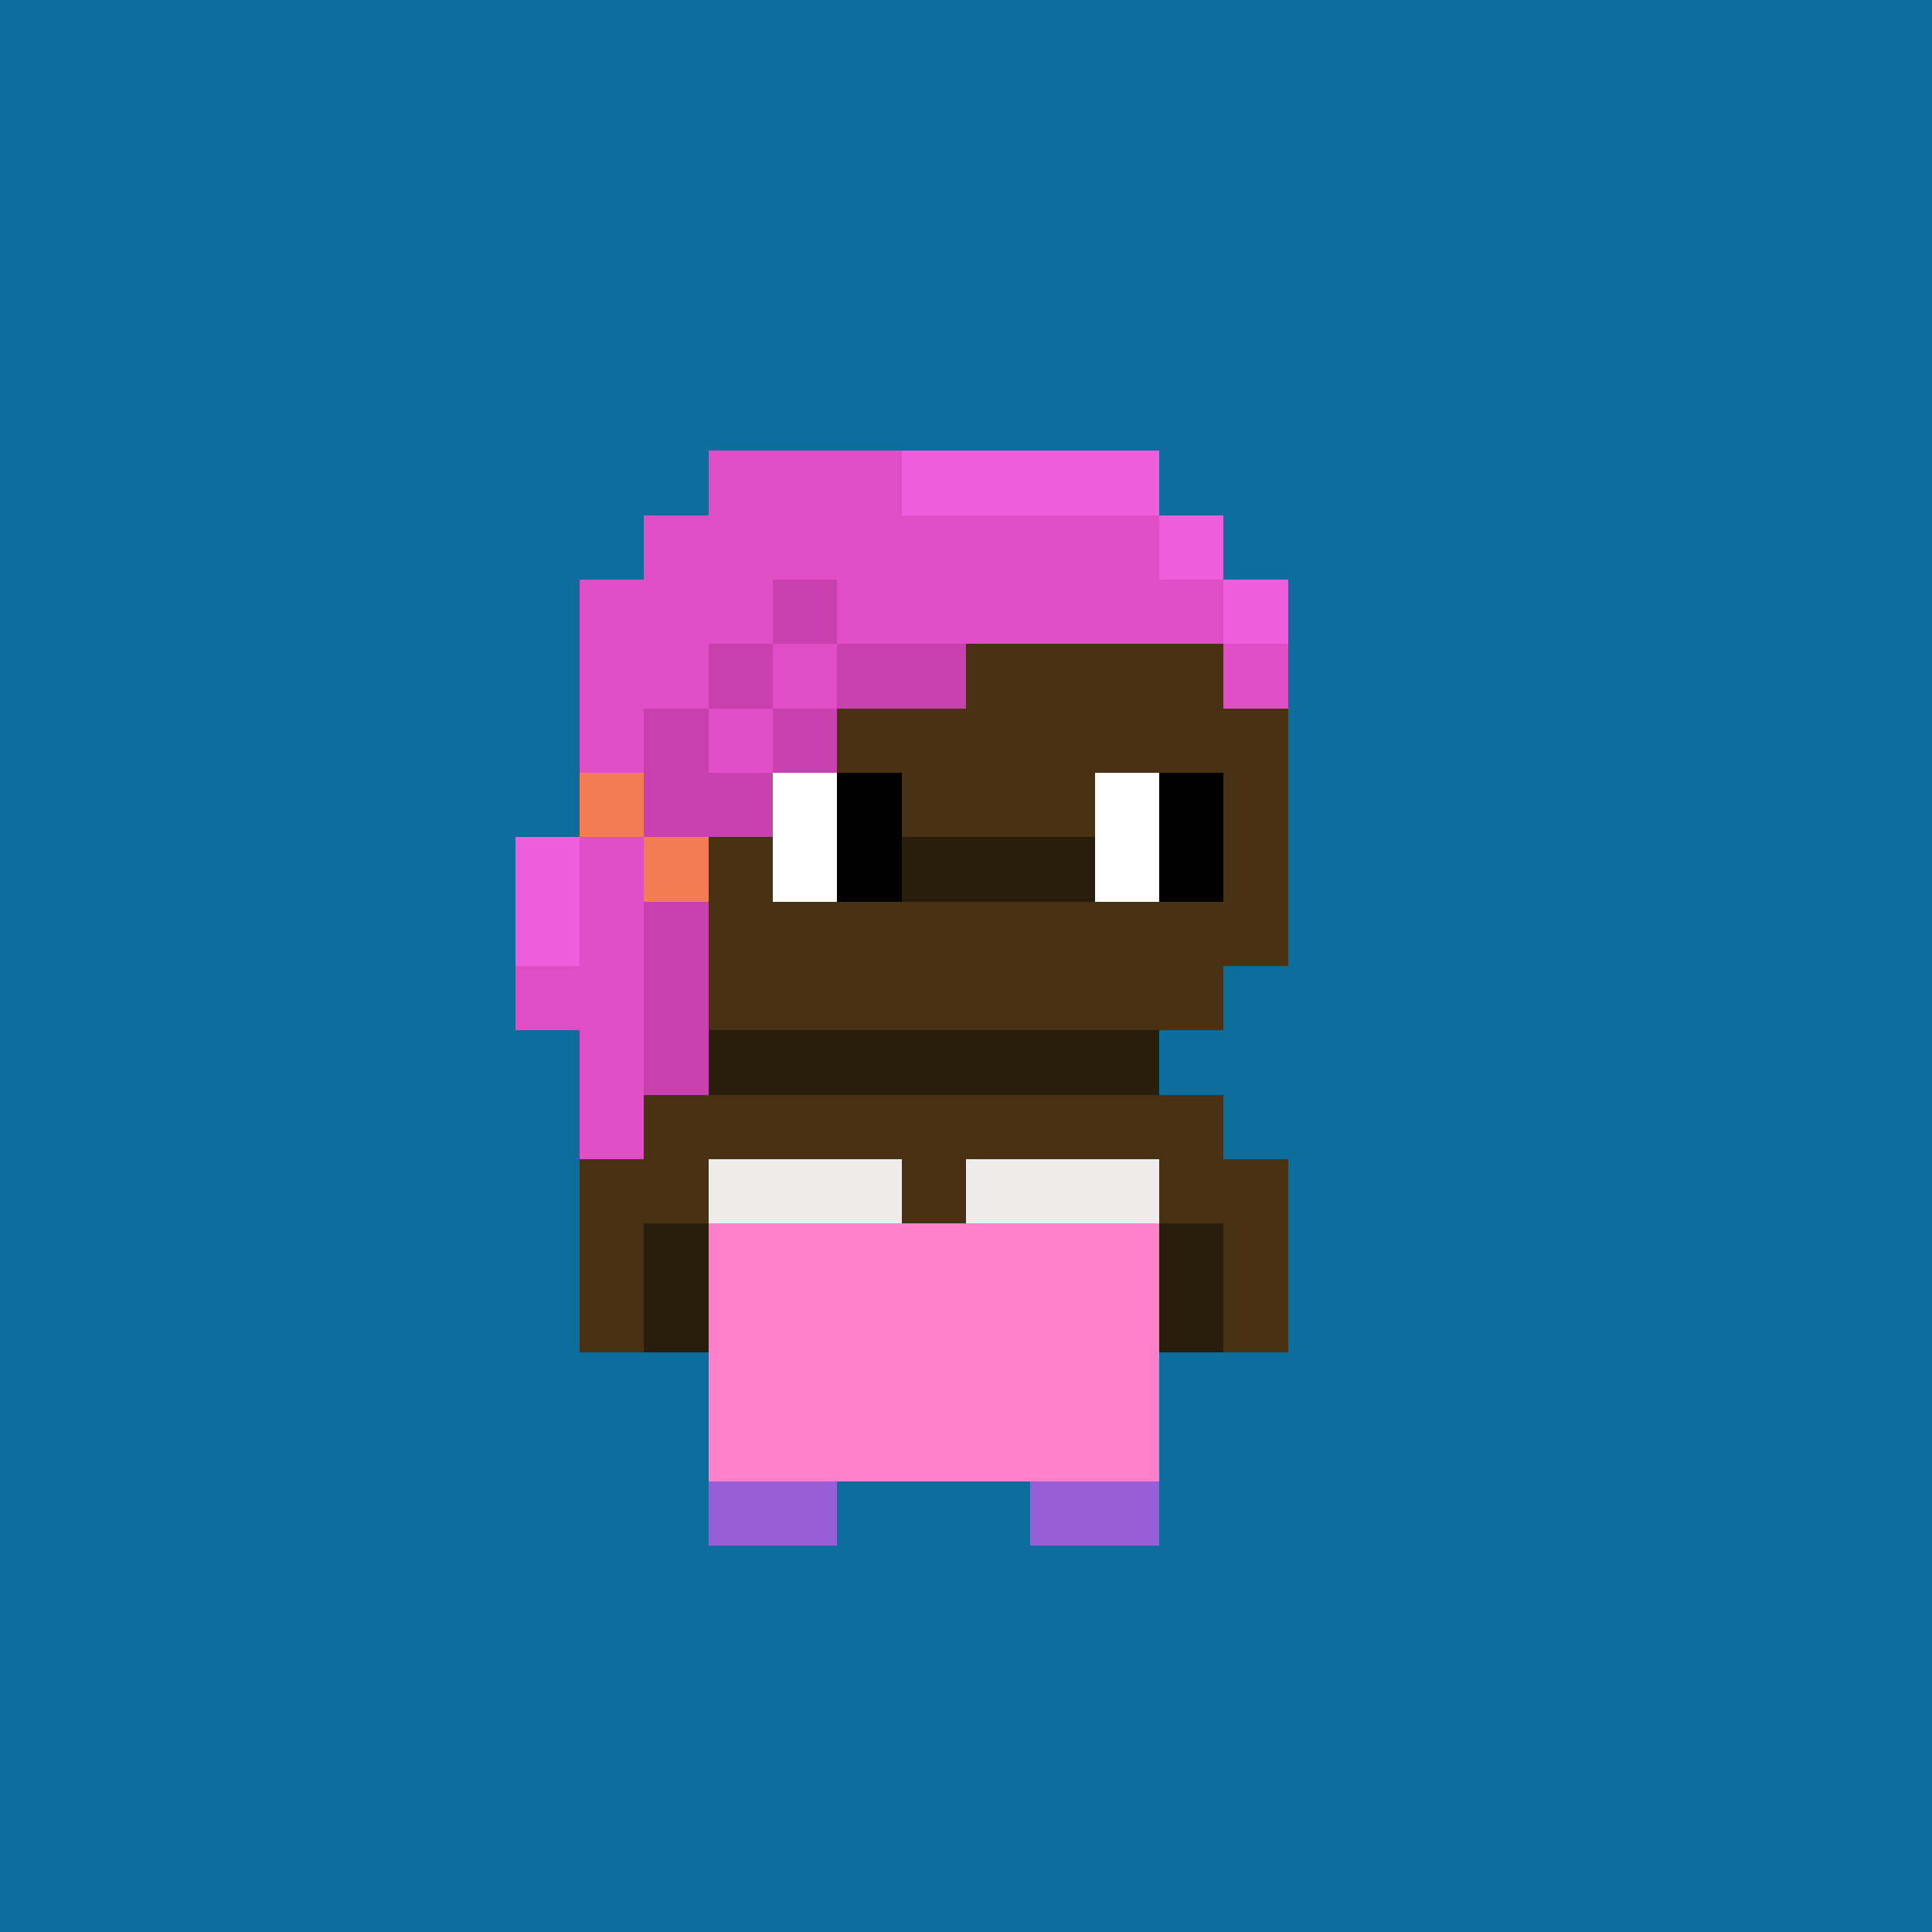 <svg shape-rendering="crispEdges" viewBox="0 0 30 30" fill="none" xmlns="http://www.w3.org/2000/svg"><rect x="0" y="0" width="30" height="30" fill="#808080" stroke="none"/><style> body{overflow: hidden; margin: 0;} svg{ max-width: 100vw; max-height: 100vh; width: 100%;} #main rect{width:1px; height: 1px;} .bg{width:30px; height: 30px;} .on { scale: 177%; transform: translate(-6px, -3px); } .off { scale: 100%; transform: translate(0px, 0px); } .button { cursor: pointer; fill: transparent; } .closed{ transform: translate(0px, 30px); } .open{ transform: translate(0px, 0px); } </style><style>body, svg{ background: #0D6E9D; }.bg { fill: #0D6E9D; }</style><rect class="bg"/><g id="main" class="off"><g id="Body"><rect x="11" y="9" width="1" height="1" fill="#493213"/><rect x="12" y="9" width="1" height="1" fill="#493213"/><rect x="13" y="9" width="1" height="1" fill="#493213"/><rect x="14" y="9" width="1" height="1" fill="#493213"/><rect x="15" y="9" width="1" height="1" fill="#493213"/><rect x="16" y="9" width="1" height="1" fill="#493213"/><rect x="17" y="9" width="1" height="1" fill="#493213"/><rect x="18" y="9" width="1" height="1" fill="#493213"/><rect x="10" y="10" width="1" height="1" fill="#493213"/><rect x="11" y="10" width="1" height="1" fill="#493213"/><rect x="12" y="10" width="1" height="1" fill="#493213"/><rect x="13" y="10" width="1" height="1" fill="#493213"/><rect x="14" y="10" width="1" height="1" fill="#493213"/><rect x="15" y="10" width="1" height="1" fill="#493213"/><rect x="16" y="10" width="1" height="1" fill="#493213"/><rect x="17" y="10" width="1" height="1" fill="#493213"/><rect x="18" y="10" width="1" height="1" fill="#493213"/><rect x="19" y="10" width="1" height="1" fill="#493213"/><rect x="10" y="11" width="1" height="1" fill="#493213"/><rect x="11" y="11" width="1" height="1" fill="#493213"/><rect x="12" y="11" width="1" height="1" fill="#493213"/><rect x="13" y="11" width="1" height="1" fill="#493213"/><rect x="14" y="11" width="1" height="1" fill="#493213"/><rect x="15" y="11" width="1" height="1" fill="#493213"/><rect x="16" y="11" width="1" height="1" fill="#493213"/><rect x="17" y="11" width="1" height="1" fill="#493213"/><rect x="18" y="11" width="1" height="1" fill="#493213"/><rect x="19" y="11" width="1" height="1" fill="#493213"/><rect x="9" y="12" width="1" height="1" fill="#291d0b"/><rect x="10" y="12" width="1" height="1" fill="#493213"/><rect x="11" y="12" width="1" height="1" fill="#493213"/><rect x="12" y="12" width="1" height="1" fill="#ffffff"/><rect x="13" y="12" width="1" height="1" fill="#000000"/><rect x="14" y="12" width="1" height="1" fill="#493213"/><rect x="15" y="12" width="1" height="1" fill="#493213"/><rect x="16" y="12" width="1" height="1" fill="#493213"/><rect x="17" y="12" width="1" height="1" fill="#ffffff"/><rect x="18" y="12" width="1" height="1" fill="#000000"/><rect x="19" y="12" width="1" height="1" fill="#493213"/><rect x="9" y="13" width="1" height="1" fill="#291d0b"/><rect x="10" y="13" width="1" height="1" fill="#493213"/><rect x="11" y="13" width="1" height="1" fill="#493213"/><rect x="12" y="13" width="1" height="1" fill="#ffffff"/><rect x="13" y="13" width="1" height="1" fill="#000000"/><rect x="14" y="13" width="1" height="1" fill="#291d0b"/><rect x="15" y="13" width="1" height="1" fill="#291d0b"/><rect x="16" y="13" width="1" height="1" fill="#291d0b"/><rect x="17" y="13" width="1" height="1" fill="#ffffff"/><rect x="18" y="13" width="1" height="1" fill="#000000"/><rect x="19" y="13" width="1" height="1" fill="#493213"/><rect x="10" y="14" width="1" height="1" fill="#493213"/><rect x="11" y="14" width="1" height="1" fill="#493213"/><rect x="12" y="14" width="1" height="1" fill="#493213"/><rect x="13" y="14" width="1" height="1" fill="#493213"/><rect x="14" y="14" width="1" height="1" fill="#493213"/><rect x="15" y="14" width="1" height="1" fill="#493213"/><rect x="16" y="14" width="1" height="1" fill="#493213"/><rect x="17" y="14" width="1" height="1" fill="#493213"/><rect x="18" y="14" width="1" height="1" fill="#493213"/><rect x="19" y="14" width="1" height="1" fill="#493213"/><rect x="11" y="15" width="1" height="1" fill="#493213"/><rect x="12" y="15" width="1" height="1" fill="#493213"/><rect x="13" y="15" width="1" height="1" fill="#493213"/><rect x="14" y="15" width="1" height="1" fill="#493213"/><rect x="15" y="15" width="1" height="1" fill="#493213"/><rect x="16" y="15" width="1" height="1" fill="#493213"/><rect x="17" y="15" width="1" height="1" fill="#493213"/><rect x="18" y="15" width="1" height="1" fill="#493213"/><rect x="11" y="16" width="1" height="1" fill="#291d0b"/><rect x="12" y="16" width="1" height="1" fill="#291d0b"/><rect x="13" y="16" width="1" height="1" fill="#291d0b"/><rect x="14" y="16" width="1" height="1" fill="#291d0b"/><rect x="15" y="16" width="1" height="1" fill="#291d0b"/><rect x="16" y="16" width="1" height="1" fill="#291d0b"/><rect x="17" y="16" width="1" height="1" fill="#291d0b"/><rect x="10" y="17" width="1" height="1" fill="#493213"/><rect x="11" y="17" width="1" height="1" fill="#493213"/><rect x="12" y="17" width="1" height="1" fill="#493213"/><rect x="13" y="17" width="1" height="1" fill="#493213"/><rect x="14" y="17" width="1" height="1" fill="#493213"/><rect x="15" y="17" width="1" height="1" fill="#493213"/><rect x="16" y="17" width="1" height="1" fill="#493213"/><rect x="17" y="17" width="1" height="1" fill="#493213"/><rect x="18" y="17" width="1" height="1" fill="#493213"/><rect x="9" y="18" width="1" height="1" fill="#493213"/><rect x="10" y="18" width="1" height="1" fill="#493213"/><rect x="11" y="18" width="1" height="1" fill="#493213"/><rect x="12" y="18" width="1" height="1" fill="#291d0b"/><rect x="13" y="18" width="1" height="1" fill="#493213"/><rect x="14" y="18" width="1" height="1" fill="#493213"/><rect x="15" y="18" width="1" height="1" fill="#493213"/><rect x="16" y="18" width="1" height="1" fill="#291d0b"/><rect x="17" y="18" width="1" height="1" fill="#493213"/><rect x="18" y="18" width="1" height="1" fill="#493213"/><rect x="19" y="18" width="1" height="1" fill="#493213"/><rect x="9" y="19" width="1" height="1" fill="#493213"/><rect x="10" y="19" width="1" height="1" fill="#291d0b"/><rect x="11" y="19" width="1" height="1" fill="#493213"/><rect x="12" y="19" width="1" height="1" fill="#493213"/><rect x="13" y="19" width="1" height="1" fill="#493213"/><rect x="14" y="19" width="1" height="1" fill="#493213"/><rect x="15" y="19" width="1" height="1" fill="#493213"/><rect x="16" y="19" width="1" height="1" fill="#493213"/><rect x="17" y="19" width="1" height="1" fill="#493213"/><rect x="18" y="19" width="1" height="1" fill="#291d0b"/><rect x="19" y="19" width="1" height="1" fill="#493213"/><rect x="9" y="20" width="1" height="1" fill="#493213"/><rect x="10" y="20" width="1" height="1" fill="#291d0b"/><rect x="11" y="20" width="1" height="1" fill="#493213"/><rect x="12" y="20" width="1" height="1" fill="#493213"/><rect x="13" y="20" width="1" height="1" fill="#493213"/><rect x="14" y="20" width="1" height="1" fill="#493213"/><rect x="15" y="20" width="1" height="1" fill="#493213"/><rect x="16" y="20" width="1" height="1" fill="#493213"/><rect x="17" y="20" width="1" height="1" fill="#493213"/><rect x="18" y="20" width="1" height="1" fill="#291d0b"/><rect x="19" y="20" width="1" height="1" fill="#493213"/><rect x="11" y="21" width="1" height="1" fill="#493213"/><rect x="12" y="21" width="1" height="1" fill="#493213"/><rect x="13" y="21" width="1" height="1" fill="#493213"/><rect x="14" y="21" width="1" height="1" fill="#493213"/><rect x="15" y="21" width="1" height="1" fill="#493213"/><rect x="16" y="21" width="1" height="1" fill="#493213"/><rect x="17" y="21" width="1" height="1" fill="#493213"/><rect x="11" y="22" width="1" height="1" fill="#493213"/><rect x="12" y="22" width="1" height="1" fill="#493213"/><rect x="13" y="22" width="1" height="1" fill="#493213"/><rect x="15" y="22" width="1" height="1" fill="#493213"/><rect x="16" y="22" width="1" height="1" fill="#493213"/><rect x="17" y="22" width="1" height="1" fill="#493213"/><rect x="11" y="23" width="1" height="1" fill="#493213"/><rect x="12" y="23" width="1" height="1" fill="#493213"/><rect x="16" y="23" width="1" height="1" fill="#493213"/><rect x="17" y="23" width="1" height="1" fill="#493213"/></g><g id="Trait"><rect x="11" y="23" width="1" height="1" fill="#975ed8"/><rect x="12" y="23" width="1" height="1" fill="#975ed8"/><rect x="16" y="23" width="1" height="1" fill="#975ed8"/><rect x="17" y="23" width="1" height="1" fill="#975ed8"/></g><g id="Trait"><rect x="11" y="21" width="1" height="1" fill="#0f1d41"/><rect x="12" y="21" width="1" height="1" fill="#132350"/><rect x="13" y="21" width="1" height="1" fill="#132350"/><rect x="14" y="21" width="1" height="1" fill="#0f1d41"/><rect x="15" y="21" width="1" height="1" fill="#132350"/><rect x="16" y="21" width="1" height="1" fill="#132350"/><rect x="17" y="21" width="1" height="1" fill="#0f1d41"/><rect x="11" y="22" width="1" height="1" fill="#132350"/><rect x="12" y="22" width="1" height="1" fill="#132350"/><rect x="13" y="22" width="1" height="1" fill="#132350"/><rect x="15" y="22" width="1" height="1" fill="#132350"/><rect x="16" y="22" width="1" height="1" fill="#132350"/><rect x="17" y="22" width="1" height="1" fill="#132350"/></g><g id="Trait"><rect x="11" y="18" width="1" height="1" fill="#edeceb"/><rect x="12" y="18" width="1" height="1" fill="#edeceb"/><rect x="13" y="18" width="1" height="1" fill="#edeceb"/><rect x="15" y="18" width="1" height="1" fill="#edeceb"/><rect x="16" y="18" width="1" height="1" fill="#edeceb"/><rect x="17" y="18" width="1" height="1" fill="#edeceb"/><rect x="11" y="19" width="1" height="1" fill="#ff80ca"/><rect x="12" y="19" width="1" height="1" fill="#ff80ca"/><rect x="13" y="19" width="1" height="1" fill="#ff80ca"/><rect x="14" y="19" width="1" height="1" fill="#ff80ca"/><rect x="15" y="19" width="1" height="1" fill="#ff80ca"/><rect x="16" y="19" width="1" height="1" fill="#ff80ca"/><rect x="17" y="19" width="1" height="1" fill="#ff80ca"/><rect x="11" y="20" width="1" height="1" fill="#ff80ca"/><rect x="12" y="20" width="1" height="1" fill="#ff80ca"/><rect x="13" y="20" width="1" height="1" fill="#ff80ca"/><rect x="14" y="20" width="1" height="1" fill="#ff80ca"/><rect x="15" y="20" width="1" height="1" fill="#ff80ca"/><rect x="16" y="20" width="1" height="1" fill="#ff80ca"/><rect x="17" y="20" width="1" height="1" fill="#ff80ca"/><rect x="11" y="21" width="1" height="1" fill="#ff80ca"/><rect x="12" y="21" width="1" height="1" fill="#ff80ca"/><rect x="13" y="21" width="1" height="1" fill="#ff80ca"/><rect x="14" y="21" width="1" height="1" fill="#ff80ca"/><rect x="15" y="21" width="1" height="1" fill="#ff80ca"/><rect x="16" y="21" width="1" height="1" fill="#ff80ca"/><rect x="17" y="21" width="1" height="1" fill="#ff80ca"/><rect x="11" y="22" width="1" height="1" fill="#ff80ca"/><rect x="12" y="22" width="1" height="1" fill="#ff80ca"/><rect x="13" y="22" width="1" height="1" fill="#ff80ca"/><rect x="14" y="22" width="1" height="1" fill="#ff80ca"/><rect x="15" y="22" width="1" height="1" fill="#ff80ca"/><rect x="16" y="22" width="1" height="1" fill="#ff80ca"/><rect x="17" y="22" width="1" height="1" fill="#ff80ca"/></g><g id="Trait"><rect x="11" y="7" width="1" height="1" fill="#e04dc5"/><rect x="12" y="7" width="1" height="1" fill="#e04dc5"/><rect x="13" y="7" width="1" height="1" fill="#e04dc5"/><rect x="14" y="7" width="1" height="1" fill="#ee5ddb"/><rect x="15" y="7" width="1" height="1" fill="#ee5ddb"/><rect x="16" y="7" width="1" height="1" fill="#ee5ddb"/><rect x="17" y="7" width="1" height="1" fill="#ee5ddb"/><rect x="10" y="8" width="1" height="1" fill="#e04dc5"/><rect x="11" y="8" width="1" height="1" fill="#e04dc5"/><rect x="12" y="8" width="1" height="1" fill="#e04dc5"/><rect x="13" y="8" width="1" height="1" fill="#e04dc5"/><rect x="14" y="8" width="1" height="1" fill="#e04dc5"/><rect x="15" y="8" width="1" height="1" fill="#e04dc5"/><rect x="16" y="8" width="1" height="1" fill="#e04dc5"/><rect x="17" y="8" width="1" height="1" fill="#e04dc5"/><rect x="18" y="8" width="1" height="1" fill="#ee5ddb"/><rect x="9" y="9" width="1" height="1" fill="#e04dc5"/><rect x="10" y="9" width="1" height="1" fill="#e04dc5"/><rect x="11" y="9" width="1" height="1" fill="#e04dc5"/><rect x="12" y="9" width="1" height="1" fill="#c740ad"/><rect x="13" y="9" width="1" height="1" fill="#e04dc5"/><rect x="14" y="9" width="1" height="1" fill="#e04dc5"/><rect x="15" y="9" width="1" height="1" fill="#e04dc5"/><rect x="16" y="9" width="1" height="1" fill="#e04dc5"/><rect x="17" y="9" width="1" height="1" fill="#e04dc5"/><rect x="18" y="9" width="1" height="1" fill="#e04dc5"/><rect x="19" y="9" width="1" height="1" fill="#ee5ddb"/><rect x="9" y="10" width="1" height="1" fill="#e04dc5"/><rect x="10" y="10" width="1" height="1" fill="#e04dc5"/><rect x="11" y="10" width="1" height="1" fill="#c740ad"/><rect x="12" y="10" width="1" height="1" fill="#e04dc5"/><rect x="13" y="10" width="1" height="1" fill="#c740ad"/><rect x="14" y="10" width="1" height="1" fill="#c740ad"/><rect x="19" y="10" width="1" height="1" fill="#e04dc5"/><rect x="9" y="11" width="1" height="1" fill="#e04dc5"/><rect x="10" y="11" width="1" height="1" fill="#c740ad"/><rect x="11" y="11" width="1" height="1" fill="#e04dc5"/><rect x="12" y="11" width="1" height="1" fill="#c740ad"/><rect x="9" y="12" width="1" height="1" fill="#f47b53"/><rect x="10" y="12" width="1" height="1" fill="#c740ad"/><rect x="11" y="12" width="1" height="1" fill="#c740ad"/><rect x="8" y="13" width="1" height="1" fill="#ee5ddb"/><rect x="9" y="13" width="1" height="1" fill="#e04dc5"/><rect x="10" y="13" width="1" height="1" fill="#f47b53"/><rect x="8" y="14" width="1" height="1" fill="#ee5ddb"/><rect x="9" y="14" width="1" height="1" fill="#e04dc5"/><rect x="10" y="14" width="1" height="1" fill="#c740ad"/><rect x="8" y="15" width="1" height="1" fill="#e04dc5"/><rect x="9" y="15" width="1" height="1" fill="#e04dc5"/><rect x="10" y="15" width="1" height="1" fill="#c740ad"/><rect x="9" y="16" width="1" height="1" fill="#e04dc5"/><rect x="10" y="16" width="1" height="1" fill="#c740ad"/><rect x="9" y="17" width="1" height="1" fill="#e04dc5"/></g></g></svg> 